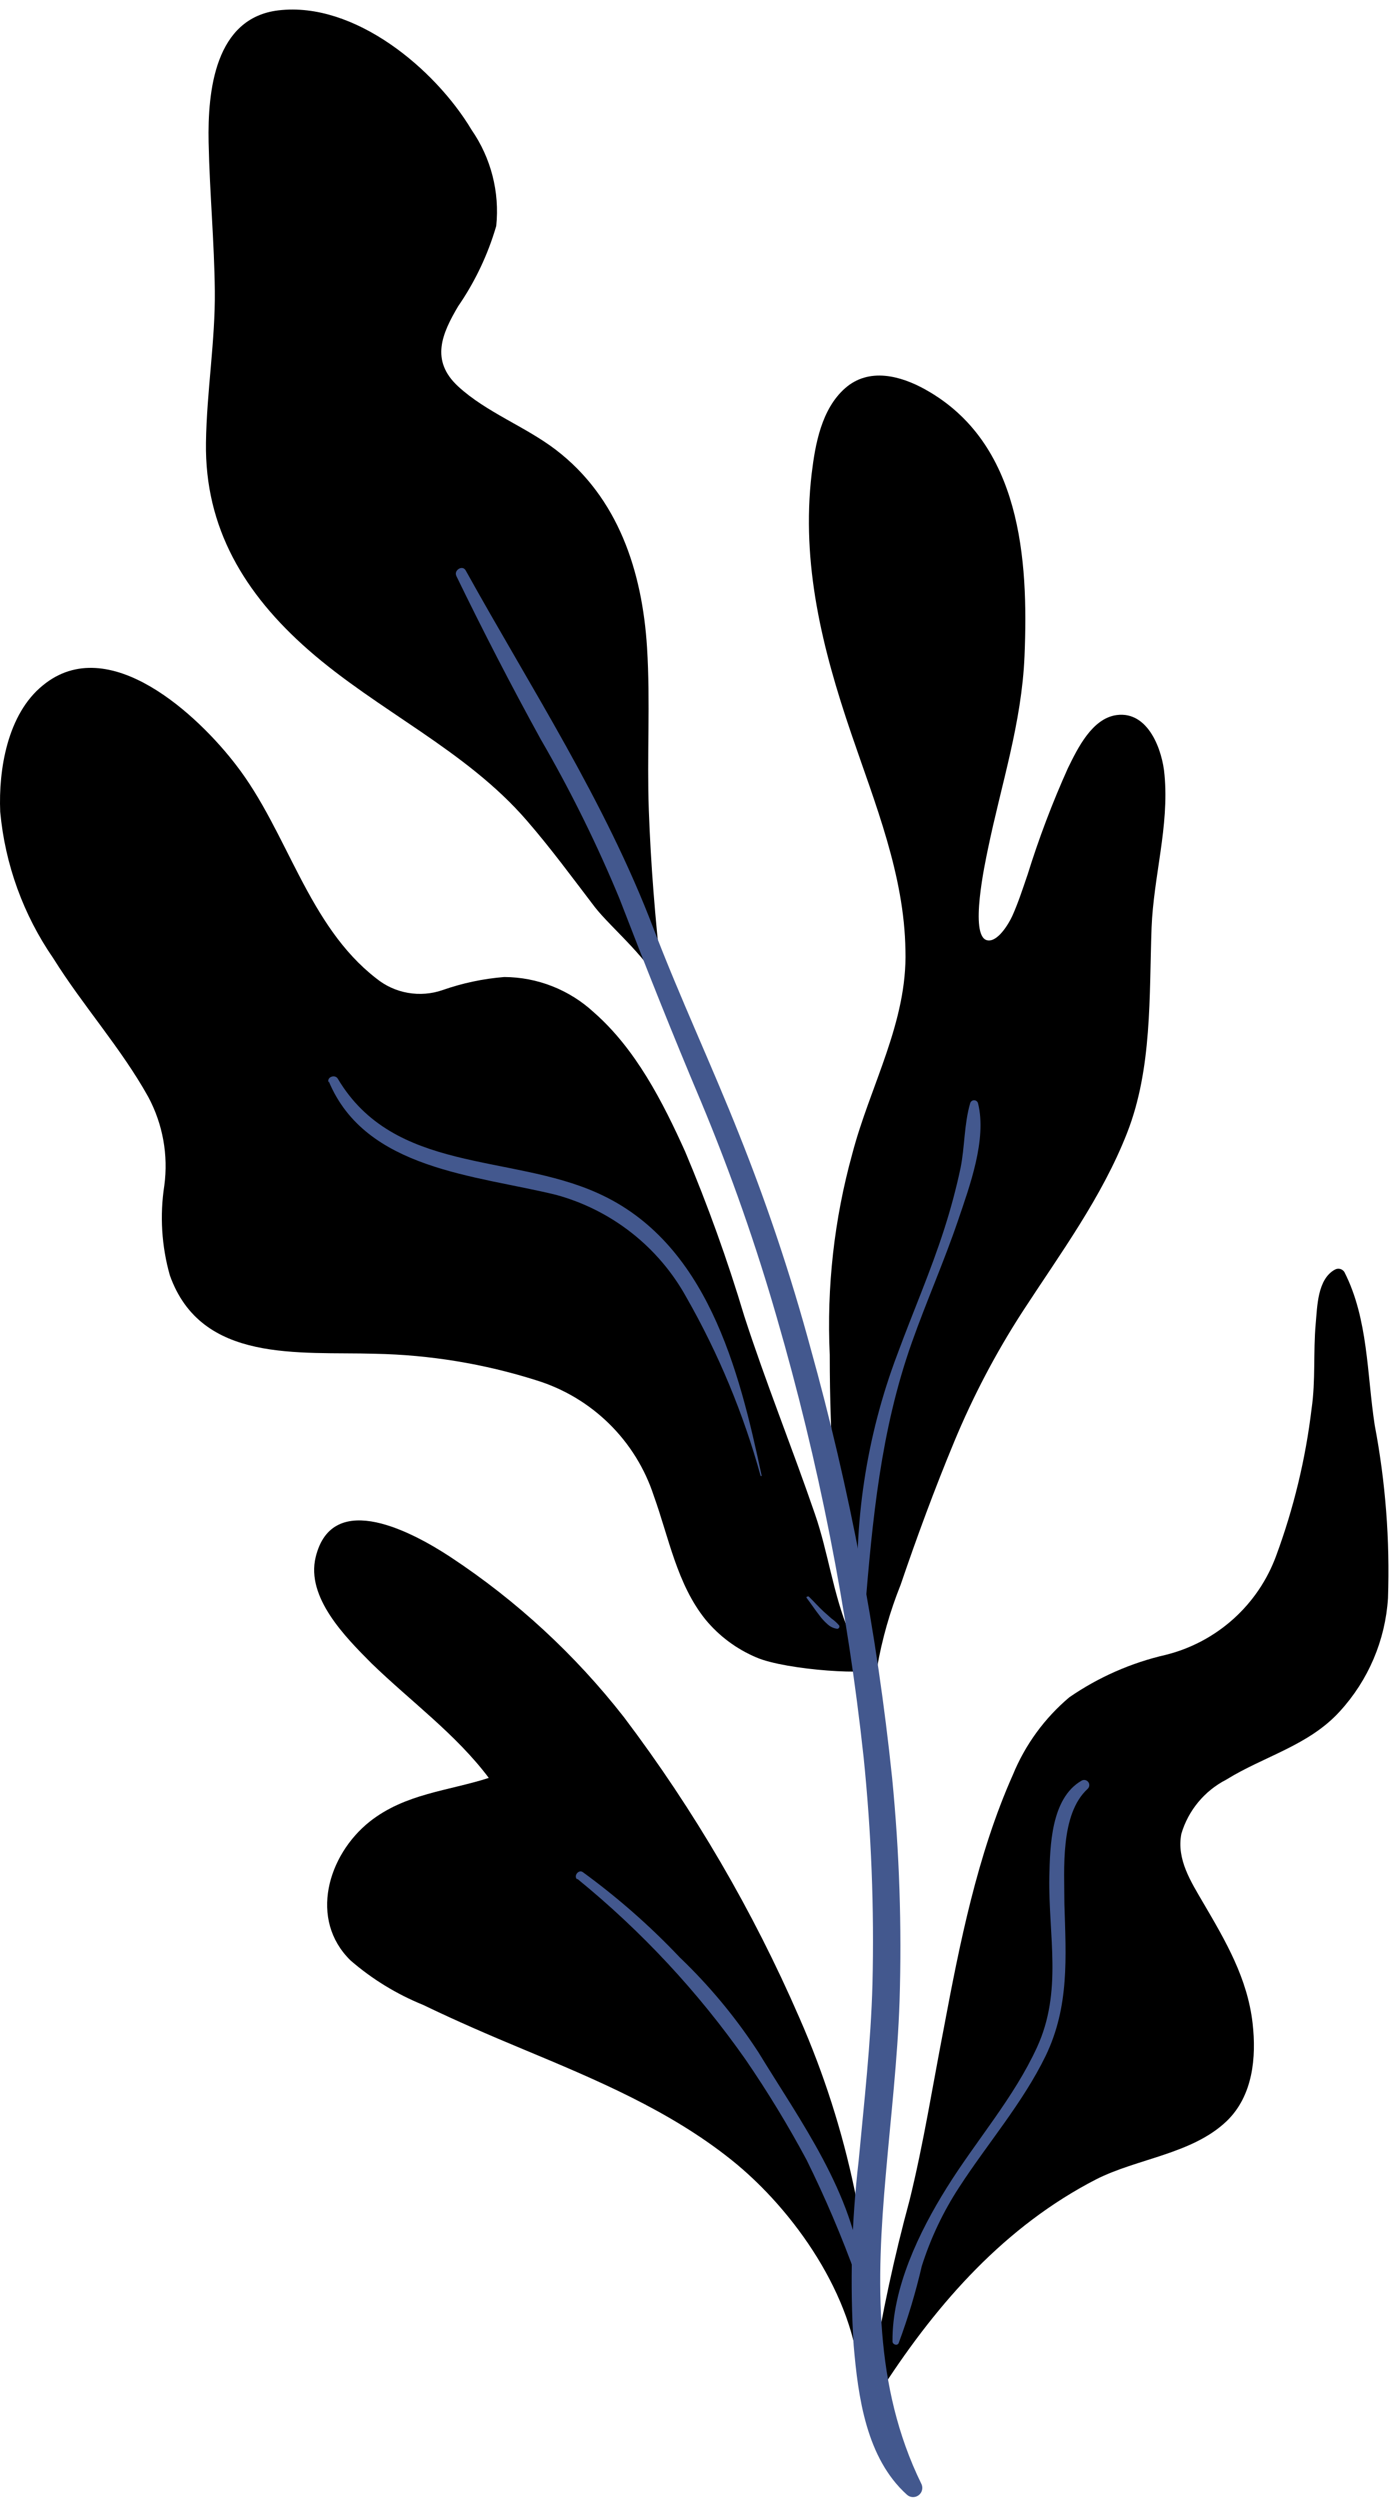 <svg width="79" height="141" viewBox="0 0 79 141" fill="none" xmlns="http://www.w3.org/2000/svg">
<path d="M17.392 36.647C21.312 40.089 26.282 42.294 29.722 46.274C31.082 47.84 32.302 49.506 33.552 51.142C34.472 52.339 36.912 54.325 37.312 55.831C37.482 56.489 37.452 55.592 37.312 54.933V54.843C36.972 51.851 36.722 48.748 36.612 45.695C36.502 42.643 36.702 39.57 36.512 36.527C36.242 32.228 34.892 28.068 31.372 25.374C29.652 24.057 27.442 23.259 25.852 21.793C24.262 20.326 24.952 18.8 25.852 17.274C26.807 15.888 27.533 14.359 28.002 12.745C28.2 10.831 27.707 8.911 26.612 7.327C24.562 3.896 20.012 0.075 15.712 0.584C12.122 1.013 11.712 5.143 11.772 8.026C11.832 10.909 12.092 13.612 12.122 16.406C12.152 19.199 11.662 22.102 11.622 24.965C11.552 29.784 13.802 33.495 17.392 36.647Z" fill="black"/>
<path d="M53.842 81.32C54.91 78.743 56.212 76.268 57.732 73.927C59.842 70.685 62.182 67.523 63.602 63.892C65.022 60.26 64.842 56.22 64.982 52.319C65.092 49.446 65.982 46.583 65.712 43.71C65.602 42.333 64.812 40.099 63.022 40.328C61.622 40.508 60.802 42.224 60.262 43.321C59.385 45.269 58.627 47.268 57.992 49.307C57.722 50.095 57.462 50.903 57.122 51.661C56.922 52.1 56.282 53.177 55.692 53.028C54.692 52.778 55.592 48.638 55.742 47.91C56.502 44.219 57.652 40.797 57.812 37.006C58.042 31.519 57.612 24.975 52.222 21.972C50.812 21.184 49.032 20.715 47.692 21.892C46.352 23.07 46.002 25.055 45.802 26.711C45.202 31.789 46.402 36.587 48.032 41.366C49.372 45.306 51.032 49.346 51.092 53.596C51.212 57.647 49.092 61.248 48.092 65.079C47.072 68.766 46.644 72.591 46.822 76.412C46.822 78.886 46.902 81.34 47.082 83.814C47.252 86.078 47.452 88.353 47.732 90.617C47.732 91.076 47.842 91.555 47.902 92.024C47.022 89.929 46.722 87.515 45.992 85.41C44.702 81.649 43.212 77.978 41.992 74.207C41.05 71.063 39.938 67.973 38.662 64.949C37.392 62.136 35.872 59.163 33.512 57.098C32.135 55.824 30.329 55.112 28.452 55.103C27.265 55.199 26.095 55.447 24.972 55.841C24.344 56.058 23.671 56.112 23.016 55.996C22.361 55.881 21.747 55.601 21.232 55.182C17.362 52.19 16.232 46.912 13.332 43.161C11.202 40.368 6.142 35.599 2.422 38.652C0.422 40.268 -0.088 43.391 0.012 45.785C0.284 48.753 1.317 51.601 3.012 54.055C4.682 56.729 6.842 59.123 8.372 61.876C9.188 63.404 9.503 65.149 9.272 66.864C9.012 68.553 9.118 70.278 9.582 71.922C11.352 76.91 16.872 76.222 21.172 76.352C24.258 76.413 27.32 76.917 30.262 77.848C31.809 78.325 33.219 79.165 34.373 80.299C35.527 81.433 36.391 82.826 36.892 84.362C37.742 86.717 38.202 89.35 39.812 91.346C40.578 92.272 41.555 93 42.662 93.471C44.342 94.209 49.452 94.528 49.492 94.059C49.771 92.458 50.217 90.889 50.822 89.38C51.732 86.707 52.732 83.993 53.842 81.32Z" fill="black"/>
<path d="M77.572 80.372C77.132 77.519 77.212 74.386 75.862 71.743C75.808 71.657 75.723 71.594 75.625 71.568C75.526 71.542 75.421 71.555 75.332 71.603C74.332 72.142 74.332 73.708 74.242 74.676C74.102 76.262 74.242 77.858 74.012 79.444C73.673 82.279 73.002 85.065 72.012 87.744C71.511 89.111 70.682 90.335 69.598 91.309C68.513 92.282 67.207 92.977 65.792 93.331C63.839 93.777 61.99 94.59 60.342 95.725C58.94 96.907 57.846 98.41 57.152 100.105C55.152 104.594 54.152 109.622 53.252 114.42C52.622 117.663 52.112 120.905 51.322 124.107C50.459 127.287 49.765 130.511 49.242 133.764C49.162 133.923 49.082 134.093 49.012 134.253C48.812 134.742 49.572 135.011 49.842 134.602C52.942 129.833 56.732 125.554 61.842 122.92C64.172 121.733 67.272 121.493 69.222 119.628C70.702 118.201 70.902 116.036 70.682 114.111C70.392 111.577 69.172 109.492 67.902 107.327C67.212 106.14 66.382 104.873 66.662 103.427C66.855 102.774 67.179 102.167 67.614 101.642C68.048 101.117 68.585 100.686 69.192 100.374C71.332 99.047 73.852 98.449 75.602 96.523C77.212 94.767 78.172 92.514 78.322 90.139C78.435 86.865 78.184 83.59 77.572 80.372V80.372Z" fill="black"/>
<path d="M35.212 96.853C32.464 93.334 29.161 90.285 25.432 87.824C23.432 86.507 18.762 83.904 17.812 87.824C17.262 90.099 19.492 92.333 20.962 93.81C23.172 95.955 25.722 97.8 27.582 100.274C25.282 101.013 22.872 101.152 20.862 102.738C18.492 104.624 17.422 108.265 19.782 110.57C20.998 111.623 22.38 112.469 23.872 113.074C25.732 113.971 27.622 114.789 29.522 115.578C33.632 117.293 37.792 119.029 41.292 121.833C44.792 124.636 48.222 129.514 48.502 134.183C48.502 134.622 48.362 134.183 48.632 134.013C48.772 134.143 49.262 133.914 49.262 133.654C49.275 126.824 47.862 120.067 45.112 113.812C42.497 107.788 39.173 102.095 35.212 96.853Z" fill="black"/>
<path d="M25.732 32.447C27.252 35.58 28.832 38.642 30.512 41.695C32.19 44.586 33.673 47.586 34.952 50.673C36.442 54.534 37.952 58.335 39.572 62.166C41.228 66.138 42.654 70.201 43.842 74.337C46.19 82.436 47.826 90.724 48.732 99.107C49.168 103.356 49.335 107.627 49.232 111.896C49.142 115.238 48.762 118.541 48.452 121.873C48.049 125.329 47.955 128.814 48.172 132.288C48.422 135.191 48.882 138.632 51.172 140.697C51.262 140.781 51.38 140.83 51.503 140.835C51.626 140.84 51.747 140.801 51.844 140.726C51.941 140.65 52.009 140.543 52.034 140.423C52.059 140.302 52.041 140.177 51.982 140.069C49.302 134.592 49.452 128.626 49.982 122.681C50.262 119.398 50.652 116.136 50.762 112.844C50.892 108.653 50.752 104.458 50.342 100.284C49.489 92.079 47.947 83.96 45.732 76.013C44.63 71.949 43.294 67.952 41.732 64.041C40.172 60.101 38.372 56.28 36.862 52.33C34.132 45.177 29.972 38.832 26.282 32.178C26.092 31.829 25.592 32.178 25.752 32.477L25.732 32.447Z" fill="#43588E"/>
<path d="M48.802 90.917C49.232 85.709 49.692 80.691 51.452 75.723C52.272 73.409 53.272 71.154 54.062 68.83C54.712 66.914 55.692 64.271 55.192 62.236C55.181 62.184 55.153 62.138 55.111 62.105C55.071 62.072 55.02 62.054 54.967 62.054C54.914 62.054 54.863 62.072 54.822 62.105C54.781 62.138 54.753 62.184 54.742 62.236C54.402 63.403 54.442 64.68 54.202 65.877C53.954 67.039 53.647 68.188 53.282 69.319C52.512 71.723 51.502 74.027 50.632 76.392C48.881 81.024 48.134 85.975 48.442 90.917C48.442 90.964 48.461 91.01 48.495 91.044C48.528 91.077 48.574 91.096 48.622 91.096C48.669 91.096 48.715 91.077 48.749 91.044C48.783 91.01 48.802 90.964 48.802 90.917V90.917Z" fill="#43588E"/>
<path d="M18.552 60.989C20.632 65.977 26.852 66.276 31.392 67.393C32.94 67.817 34.388 68.547 35.649 69.539C36.91 70.531 37.958 71.766 38.732 73.169C40.543 76.341 41.95 79.726 42.922 83.245C42.922 83.245 42.992 83.245 42.982 83.245C41.712 77.26 39.902 70.047 33.712 67.284C28.762 65.059 22.232 66.176 19.062 60.839C18.902 60.57 18.422 60.749 18.542 61.048L18.552 60.989Z" fill="#43588E"/>
<path d="M45.522 90.129C45.772 90.458 46.002 90.807 46.252 91.126C46.372 91.29 46.51 91.44 46.662 91.575C46.818 91.733 47.022 91.835 47.242 91.864C47.264 91.864 47.285 91.857 47.304 91.846C47.322 91.835 47.338 91.819 47.349 91.8C47.36 91.781 47.366 91.76 47.367 91.738C47.367 91.716 47.362 91.694 47.352 91.675C47.226 91.527 47.081 91.397 46.922 91.286L46.472 90.887C46.182 90.617 45.922 90.318 45.632 90.039C45.582 90.039 45.472 90.039 45.522 90.129V90.129Z" fill="#43588E"/>
<path d="M32.572 105.961C36.189 108.905 39.383 112.332 42.062 116.146C43.314 117.971 44.466 119.863 45.512 121.813C46.568 123.95 47.503 126.145 48.312 128.387C48.382 128.556 48.682 128.566 48.662 128.387C48.162 123.688 45.182 119.658 42.802 115.757C41.534 113.806 40.044 112.008 38.362 110.4C36.69 108.633 34.859 107.024 32.892 105.591C32.652 105.412 32.342 105.811 32.572 106.001V105.961Z" fill="#43588E"/>
<path d="M61.022 100.434C59.302 101.432 59.252 104.125 59.212 105.851C59.152 109.183 59.972 112.306 58.512 115.478C57.192 118.341 55.082 120.725 53.422 123.389C51.862 125.883 50.332 129.065 50.362 132.058C50.362 132.228 50.632 132.327 50.712 132.148C51.237 130.734 51.671 129.288 52.012 127.818C52.511 126.239 53.224 124.735 54.132 123.349C55.732 120.885 57.692 118.63 58.992 115.977C60.352 113.173 60.152 110.4 60.062 107.367C60.062 105.432 59.812 102.329 61.372 100.893C61.426 100.844 61.46 100.777 61.466 100.705C61.473 100.633 61.453 100.561 61.408 100.503C61.364 100.445 61.3 100.406 61.229 100.393C61.157 100.38 61.083 100.395 61.022 100.434V100.434Z" fill="#43588E"/>
</svg>
